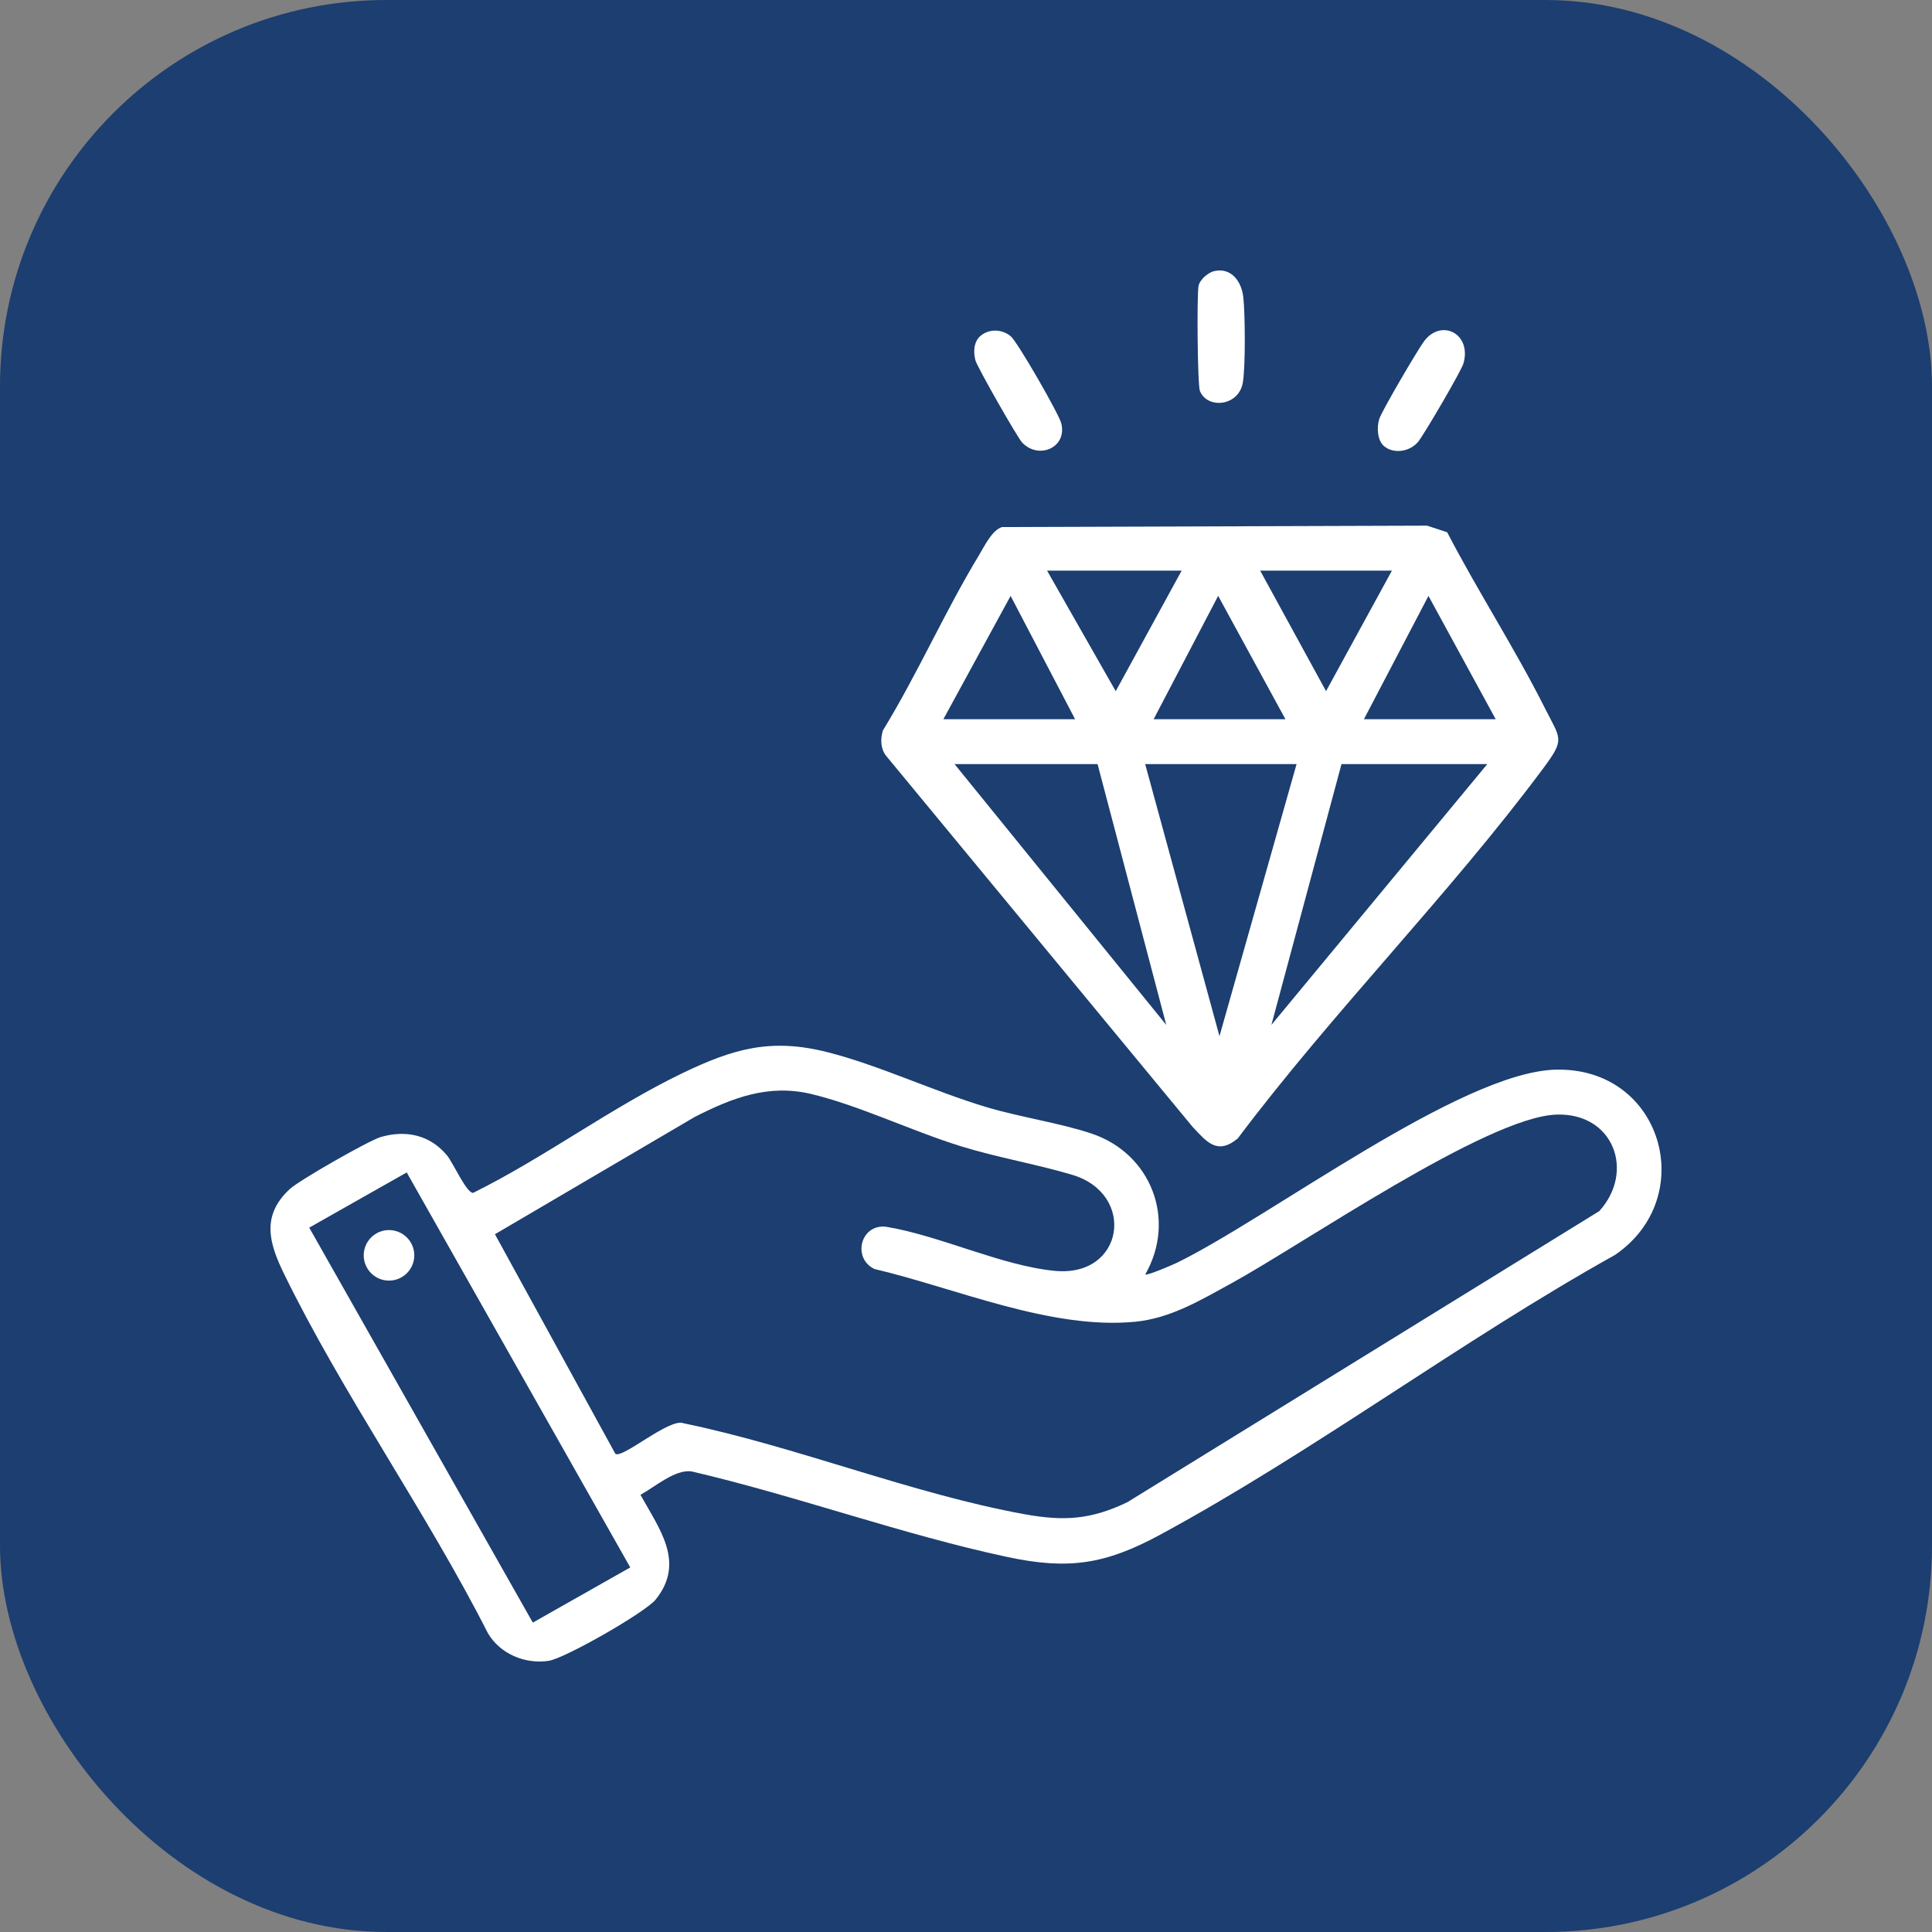 <?xml version="1.0" encoding="UTF-8"?> <svg xmlns="http://www.w3.org/2000/svg" width="50" height="50" viewBox="0 0 50 50" fill="none"><rect x="0" y="0" width="50" height="50" fill="#808080" stroke="none"/><rect width="50" height="50" rx="10" fill="#1C3E70"></rect><path d="M36.708 11.425C36.867 11.223 37.823 9.594 37.876 9.4C38.088 8.634 37.305 8.242 36.862 8.822C36.697 9.038 35.757 10.641 35.694 10.846C35.627 11.063 35.643 11.405 35.827 11.553C36.082 11.758 36.499 11.687 36.708 11.425Z" fill="white"></path><path d="M32.16 9.925C32.237 9.543 32.224 8.11 32.177 7.692C32.131 7.291 31.877 6.922 31.432 7.014C31.27 7.048 31.049 7.235 31.018 7.402C30.972 7.648 30.991 9.967 31.054 10.12C31.25 10.591 32.041 10.515 32.16 9.924V9.925Z" fill="white"></path><path d="M40.267 27.682C37.807 27.743 32.902 31.482 30.46 32.68C30.349 32.734 29.684 33.019 29.639 32.983C30.455 31.557 29.787 29.848 28.244 29.335C27.415 29.059 26.399 28.913 25.519 28.649C24.161 28.242 22.764 27.574 21.421 27.232C19.951 26.857 18.975 27.14 17.65 27.779C15.816 28.664 14.082 29.963 12.245 30.871C12.077 30.886 11.724 30.089 11.568 29.901C11.132 29.377 10.518 29.237 9.861 29.424C9.549 29.513 7.75 30.543 7.504 30.769C6.754 31.458 6.963 32.171 7.348 32.961C8.878 36.096 11.039 39.138 12.627 42.267C12.938 42.8 13.588 43.076 14.2 42.982C14.623 42.917 16.697 41.731 16.968 41.397C17.746 40.433 17.059 39.566 16.576 38.686C16.945 38.483 17.473 38.02 17.898 38.08C20.609 38.711 23.357 39.716 26.067 40.294C27.659 40.634 28.609 40.484 30.022 39.72C34.007 37.563 37.818 34.696 41.794 32.479C43.984 30.988 43.023 27.616 40.266 27.683L40.267 27.682ZM13.789 41.993L8.003 31.771L10.526 30.343L16.311 40.565L13.789 41.993ZM41.387 31.345L29.179 38.875C28.237 39.329 27.535 39.373 26.516 39.188C23.615 38.663 20.603 37.435 17.691 36.834C17.332 36.687 16.113 37.755 15.926 37.625L12.809 31.942L17.979 28.907C18.959 28.408 19.886 28.05 20.992 28.312C22.228 28.606 23.611 29.276 24.865 29.664C25.82 29.959 26.825 30.128 27.752 30.405C29.411 30.902 29.096 33.062 27.3 32.89C25.918 32.758 24.319 31.974 22.923 31.747C22.265 31.681 22.052 32.566 22.632 32.842C24.733 33.336 27.193 34.418 29.375 34.207C30.298 34.118 31.073 33.646 31.865 33.214C33.709 32.205 38.475 28.913 40.273 28.846C41.756 28.79 42.324 30.314 41.388 31.345H41.387Z" fill="white"></path><path d="M30.873 29.172C31.23 29.554 31.506 29.9 32.032 29.464C34.492 26.189 37.508 23.154 39.94 19.883C40.51 19.116 40.39 19.137 39.98 18.323C39.204 16.779 38.249 15.309 37.453 13.775L36.934 13.604L25.933 13.64C25.671 13.721 25.482 14.129 25.343 14.357C24.451 15.829 23.75 17.433 22.85 18.903C22.782 19.121 22.787 19.37 22.928 19.555L30.872 29.173L30.873 29.172ZM24.703 19.775H28.405L30.183 26.525L24.704 19.775H24.703ZM31.56 26.816L29.637 19.775H33.555L31.56 26.816ZM32.904 26.524L34.718 19.775H38.491L32.904 26.524ZM36.968 15.421L38.709 18.614H35.298L36.969 15.421H36.968ZM36.023 14.768L34.318 17.887L32.613 14.768H36.023ZM29.856 18.614L31.526 15.421L33.267 18.614H29.856ZM30.581 14.768L28.875 17.888L27.098 14.768H30.581ZM26.154 15.421L27.824 18.614H24.414L26.155 15.421H26.154Z" fill="white"></path><path d="M26.455 11.455C26.881 11.902 27.622 11.585 27.466 10.957C27.406 10.713 26.332 8.848 26.159 8.703C25.936 8.517 25.602 8.501 25.376 8.692C25.197 8.843 25.187 9.114 25.244 9.326C25.292 9.502 26.329 11.322 26.454 11.454L26.455 11.455Z" fill="white"></path><path d="M10.067 33.142C10.428 33.142 10.722 32.849 10.722 32.488C10.722 32.127 10.428 31.834 10.067 31.834C9.706 31.834 9.413 32.127 9.413 32.488C9.413 32.849 9.706 33.142 10.067 33.142Z" fill="white"></path></svg> 